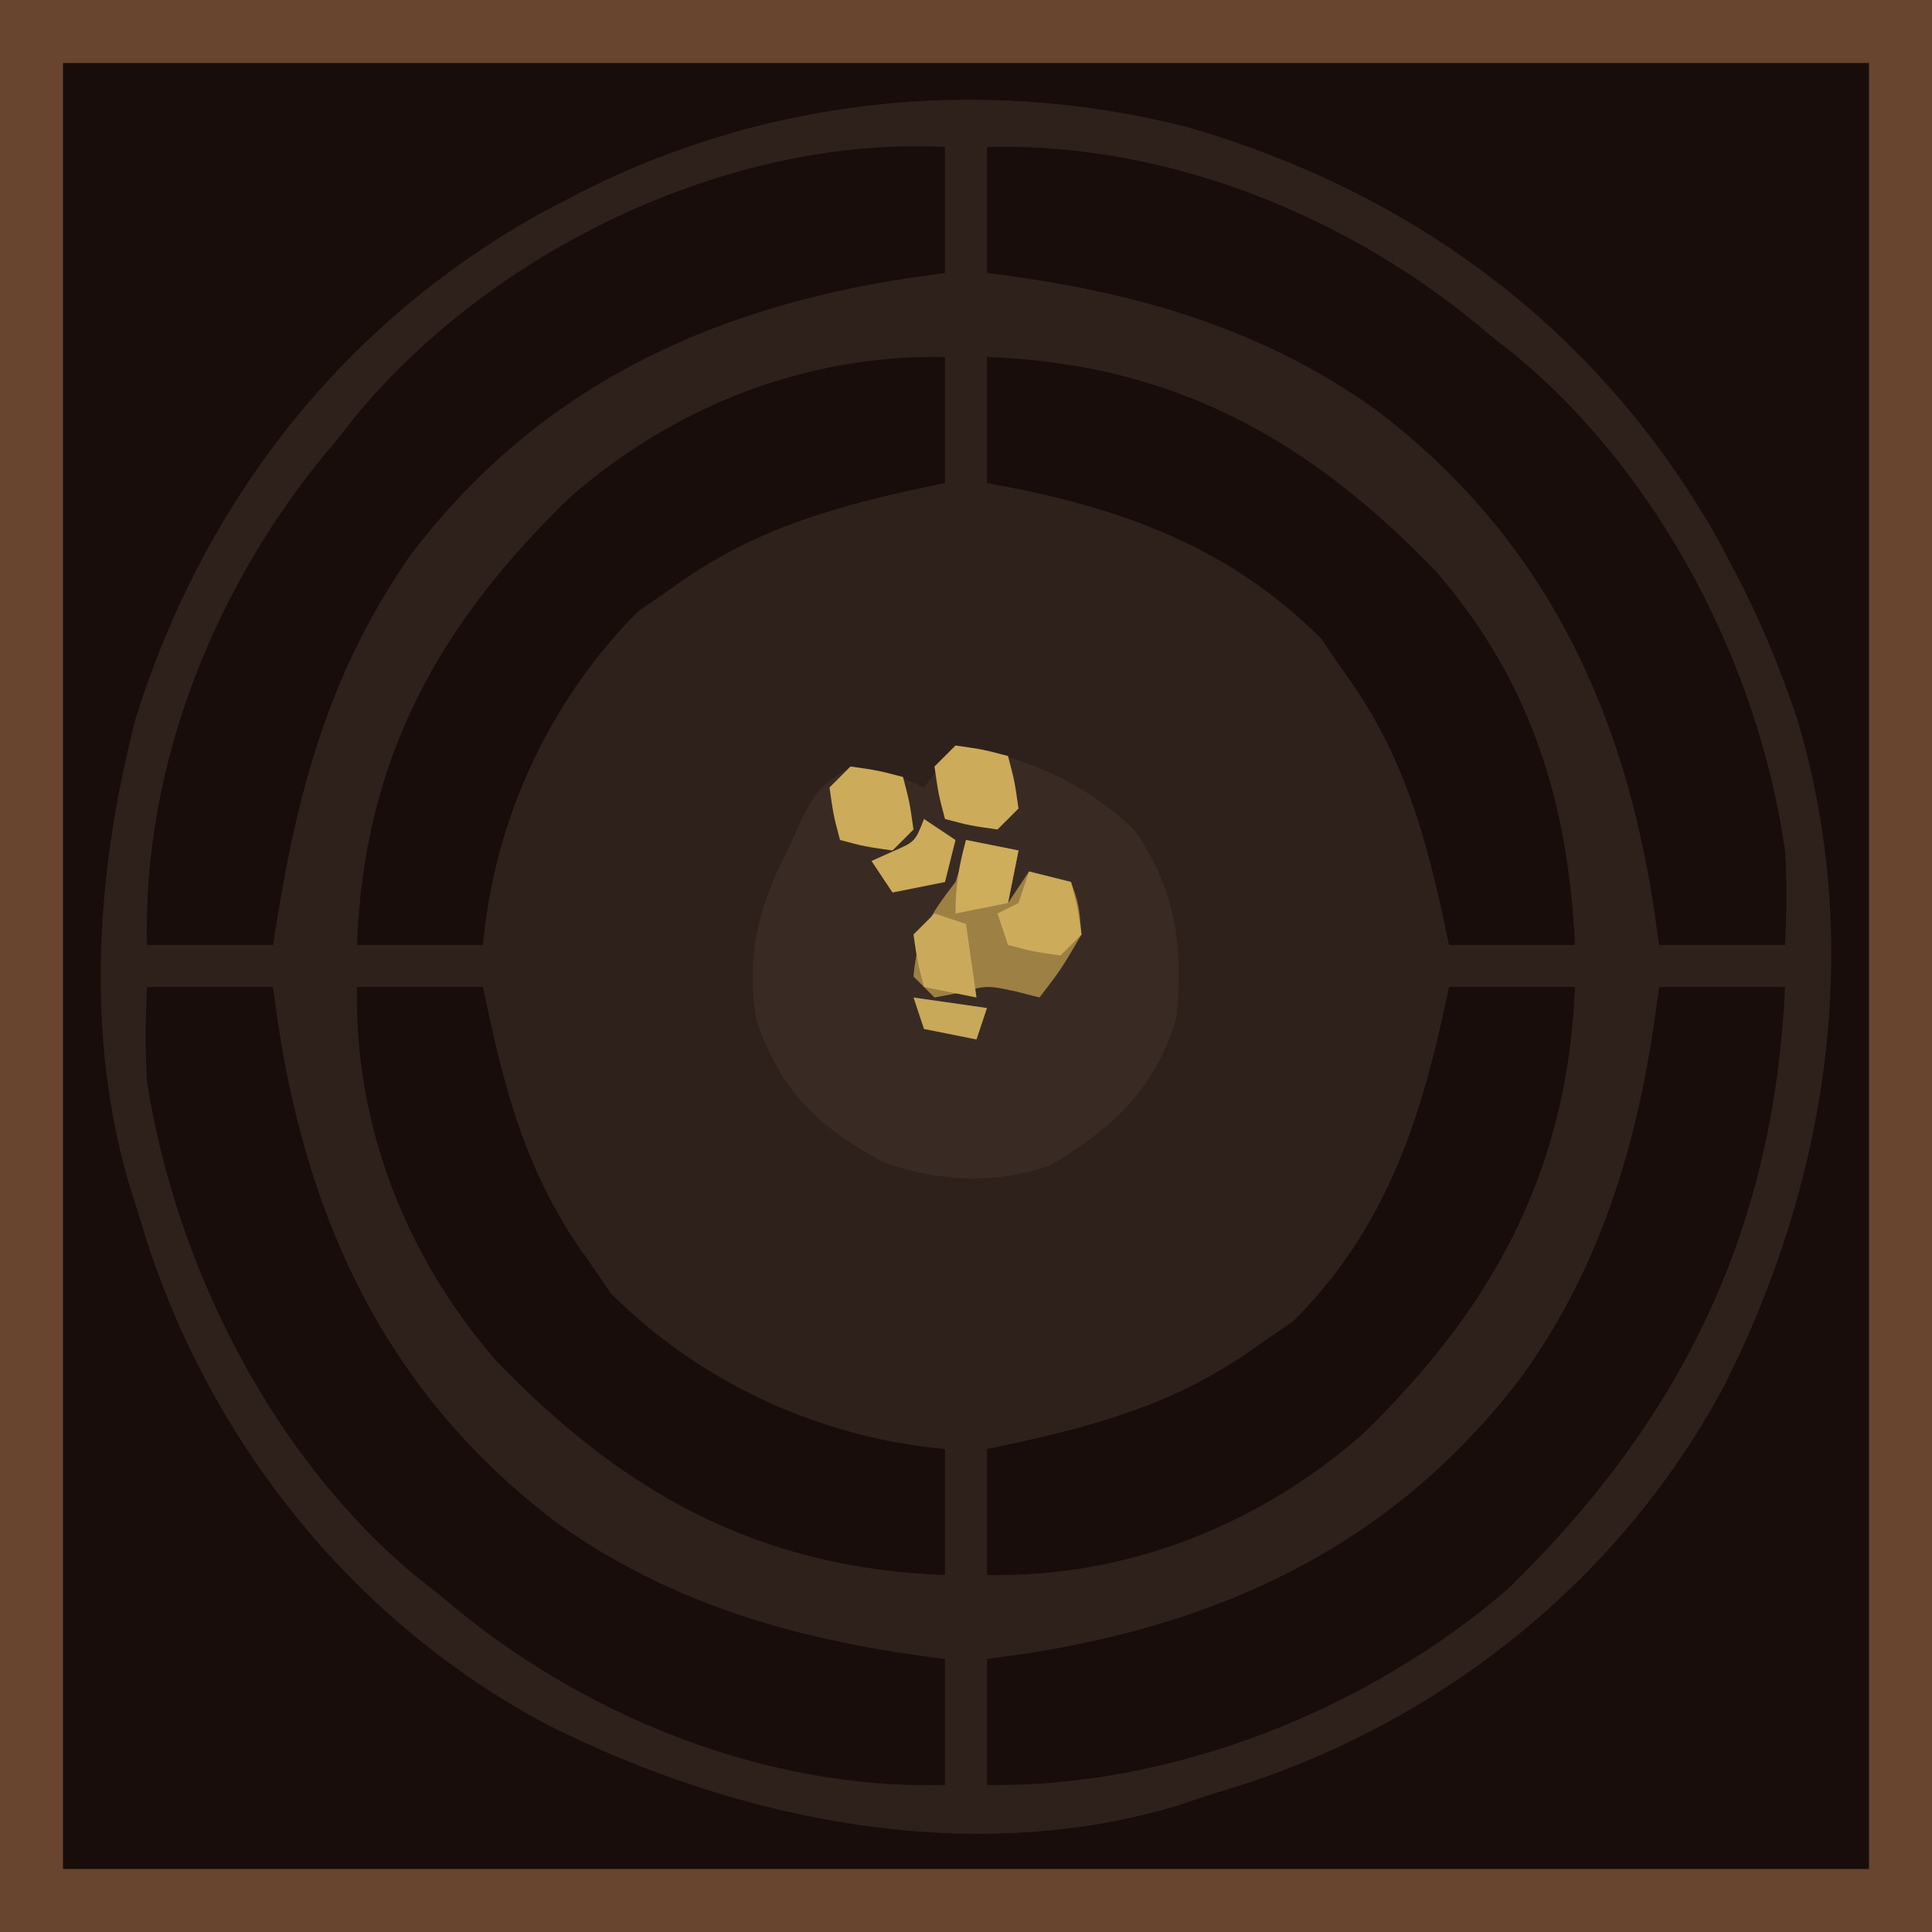 <?xml version="1.0" encoding="UTF-8"?>
<svg version="1.1" xmlns="http://www.w3.org/2000/svg" width="184" height="184">
<path d="M0 0 C60.72 0 121.44 0 184 0 C184 60.72 184 121.44 184 184 C123.28 184 62.56 184 0 184 C0 123.28 0 62.56 0 0 Z " fill="#2E211C" transform="translate(0,0)"/>
<path d="M0 0 C60.72 0 121.44 0 184 0 C184 60.72 184 121.44 184 184 C123.28 184 62.56 184 0 184 C0 123.28 0 62.56 0 0 Z M54 19 C53.196 19.418 52.391 19.835 51.562 20.266 C32.57 30.858 19.44 47.695 12.941 68.367 C8.99 83.53 7.955 100.007 13 115 C13.352 116.14 13.704 117.279 14.066 118.453 C20.453 137.93 34.016 154.656 52.188 164.293 C70.21 173.35 92.334 177.911 112.109 171.973 C113.54 171.491 113.54 171.491 115 171 C116.14 170.648 117.279 170.296 118.453 169.934 C137.93 163.547 154.656 149.984 164.293 131.812 C174.146 112.206 177.505 89.848 171.199 68.586 C169.498 63.498 167.519 58.735 165 54 C164.356 52.776 164.356 52.776 163.699 51.527 C152.473 31.574 134.831 18.378 112.938 12.062 C93.017 7.058 72.1 9.384 54 19 Z " fill="#180D0A" transform="translate(0,0)"/>
<path d="M0 0 C60.72 0 121.44 0 184 0 C184 60.72 184 121.44 184 184 C123.28 184 62.56 184 0 184 C0 123.28 0 62.56 0 0 Z M6 6 C6 62.76 6 119.52 6 178 C62.76 178 119.52 178 178 178 C178 121.24 178 64.48 178 6 C121.24 6 64.48 6 6 6 Z " fill="#68452F" transform="translate(0,0)"/>
<path d="M0 0 C0 3.96 0 7.92 0 12 C-1.065 12.147 -2.13 12.294 -3.227 12.445 C-22.545 15.333 -38.942 22.995 -51 39 C-59.036 50.661 -61.891 62.23 -64 76 C-67.96 76 -71.92 76 -76 76 C-76.46 58.665 -69.289 41.098 -58 28 C-57.442 27.288 -56.884 26.577 -56.309 25.844 C-43.21 9.874 -20.681 -1.052 0 0 Z " fill="#180D0A" transform="translate(90,14)"/>
<path d="M0 0 C17.335 -0.46 34.902 6.711 48 18 C48.712 18.558 49.423 19.116 50.156 19.691 C64.017 31.06 73.489 49.351 76 67 C76.187 70.054 76.156 72.938 76 76 C72.04 76 68.08 76 64 76 C63.853 74.935 63.706 73.87 63.555 72.773 C60.663 53.43 52.989 37.101 37 25 C25.87 17.031 13.44 13.643 0 12 C0 8.04 0 4.08 0 0 Z " fill="#180D0A" transform="translate(94,14)"/>
<path d="M0 0 C3.96 0 7.92 0 12 0 C10.968 23.224 2.094 41.256 -14.363 57.305 C-27.747 68.867 -46.397 76.263 -64 76 C-64 72.04 -64 68.08 -64 64 C-62.935 63.853 -61.87 63.706 -60.773 63.555 C-41.43 60.663 -25.101 52.989 -13 37 C-5.031 25.87 -1.643 13.44 0 0 Z " fill="#180D0A" transform="translate(158,94)"/>
<path d="M0 0 C3.96 0 7.92 0 12 0 C12.22 1.597 12.22 1.597 12.445 3.227 C15.337 22.57 23.011 38.899 39 51 C50.13 58.969 62.56 62.357 76 64 C76 67.96 76 71.92 76 76 C58.665 76.46 41.098 69.289 28 58 C27.288 57.442 26.577 56.884 25.844 56.309 C12.012 44.964 2.743 26.602 0 9 C-0.192 5.947 -0.153 3.062 0 0 Z " fill="#180D0A" transform="translate(14,94)"/>
<path d="M0 0 C6.534 0.99 12.181 3.448 17 8 C20.951 13.645 21.77 19.227 21 26 C19.097 32.68 14.858 36.523 9 40 C3.588 41.804 -1.362 41.546 -6.75 39.75 C-13.081 36.341 -16.741 32.873 -19 26 C-19.937 19.941 -18.789 15.475 -16 10 C-15.505 8.907 -15.01 7.814 -14.5 6.688 C-13 4 -13 4 -10 2 C-7.366 2.321 -5.373 2.814 -3 4 C-2.01 2.68 -1.02 1.36 0 0 Z " fill="#392B23" transform="translate(91,71)"/>
<path d="M0 0 C3.96 0 7.92 0 12 0 C11.286 17.612 4.117 30.681 -8.398 42.742 C-18.347 51.376 -30.838 56.258 -44 56 C-44 52.04 -44 48.08 -44 44 C-42.961 43.781 -41.922 43.562 -40.852 43.336 C-32.297 41.431 -25.185 39.241 -18 34 C-16.948 33.278 -15.896 32.556 -14.812 31.812 C-5.797 22.797 -2.501 12.122 0 0 Z " fill="#180D0A" transform="translate(138,94)"/>
<path d="M0 0 C3.96 0 7.92 0 12 0 C12.329 1.558 12.329 1.558 12.664 3.148 C14.569 11.703 16.759 18.815 22 26 C22.722 27.052 23.444 28.104 24.188 29.188 C32.657 37.657 44.079 42.94 56 44 C56 47.96 56 51.92 56 56 C38.275 55.359 25.423 48.224 13.258 35.602 C4.624 25.653 -0.258 13.162 0 0 Z " fill="#180D0A" transform="translate(34,94)"/>
<path d="M0 0 C0 3.96 0 7.92 0 12 C-1.039 12.219 -2.078 12.438 -3.148 12.664 C-11.703 14.569 -18.815 16.759 -26 22 C-27.052 22.722 -28.104 23.444 -29.188 24.188 C-37.657 32.657 -42.94 44.079 -44 56 C-47.96 56 -51.92 56 -56 56 C-55.359 38.275 -48.224 25.423 -35.602 13.258 C-25.653 4.624 -13.162 -0.258 0 0 Z " fill="#180D0A" transform="translate(90,34)"/>
<path d="M0 0 C17.725 0.641 30.577 7.776 42.742 20.398 C51.785 30.817 55.361 42.413 56 56 C52.04 56 48.08 56 44 56 C43.781 54.961 43.562 53.922 43.336 52.852 C41.431 44.297 39.241 37.185 34 30 C33.278 28.948 32.556 27.896 31.812 26.812 C22.788 17.788 12.216 14.206 0 12 C0 8.04 0 4.08 0 0 Z " fill="#180D0A" transform="translate(94,34)"/>
<path d="M0 0 C1.65 0.33 3.3 0.66 5 1 C4.67 2.65 4.34 4.3 4 6 C4.66 5.01 5.32 4.02 6 3 C7.32 3.33 8.64 3.66 10 4 C10.75 6.125 10.75 6.125 11 9 C9.062 12.312 9.062 12.312 7 15 C6.278 14.814 5.556 14.629 4.812 14.438 C2.012 13.832 2.012 13.832 -0.688 14.562 C-1.451 14.707 -2.214 14.851 -3 15 C-3.66 14.34 -4.32 13.68 -5 13 C-4.691 9.08 -3.355 7.042 -1 4 C-0.295 1.853 -0.295 1.853 0 0 Z " fill="#9D8044" transform="translate(92,80)"/>
<path d="M0 0 C2.625 0.375 2.625 0.375 5 1 C5.625 3.375 5.625 3.375 6 6 C5.34 6.66 4.68 7.32 4 8 C1.375 7.625 1.375 7.625 -1 7 C-1.625 4.625 -1.625 4.625 -2 2 C-1.34 1.34 -0.68 0.68 0 0 Z " fill="#CCAC5B" transform="translate(81,73)"/>
<path d="M0 0 C2.625 0.375 2.625 0.375 5 1 C5.625 3.375 5.625 3.375 6 6 C5.34 6.66 4.68 7.32 4 8 C1.375 7.625 1.375 7.625 -1 7 C-1.625 4.625 -1.625 4.625 -2 2 C-1.34 1.34 -0.68 0.68 0 0 Z " fill="#CCAC5B" transform="translate(91,71)"/>
<path d="M0 0 C1.32 0.33 2.64 0.66 4 1 C4.625 3.375 4.625 3.375 5 6 C4.34 6.66 3.68 7.32 3 8 C0.375 7.625 0.375 7.625 -2 7 C-2.33 6.01 -2.66 5.02 -3 4 C-2.34 3.67 -1.68 3.34 -1 3 C-0.67 2.01 -0.34 1.02 0 0 Z " fill="#CCAB5A" transform="translate(98,83)"/>
<path d="M0 0 C0.99 0.33 1.98 0.66 3 1 C3.33 3.31 3.66 5.62 4 8 C2.35 7.67 0.7 7.34 -1 7 C-1.625 4.625 -1.625 4.625 -2 2 C-1.34 1.34 -0.68 0.68 0 0 Z " fill="#CAAA5A" transform="translate(89,87)"/>
<path d="M0 0 C1.65 0.33 3.3 0.66 5 1 C4.67 2.65 4.34 4.3 4 6 C2.35 6.33 0.7 6.66 -1 7 C-1 4.379 -0.687 2.491 0 0 Z " fill="#CEAD5B" transform="translate(92,80)"/>
<path d="M0 0 C0.99 0.66 1.98 1.32 3 2 C2.67 3.32 2.34 4.64 2 6 C0.35 6.33 -1.3 6.66 -3 7 C-3.66 6.01 -4.32 5.02 -5 4 C-4.361 3.711 -3.721 3.422 -3.062 3.125 C-0.848 2.172 -0.848 2.172 0 0 Z " fill="#CCAC5B" transform="translate(88,78)"/>
<path d="M0 0 C2.31 0.33 4.62 0.66 7 1 C6.67 1.99 6.34 2.98 6 4 C4.35 3.67 2.7 3.34 1 3 C0.67 2.01 0.34 1.02 0 0 Z " fill="#C8A859" transform="translate(87,95)"/>
</svg>
